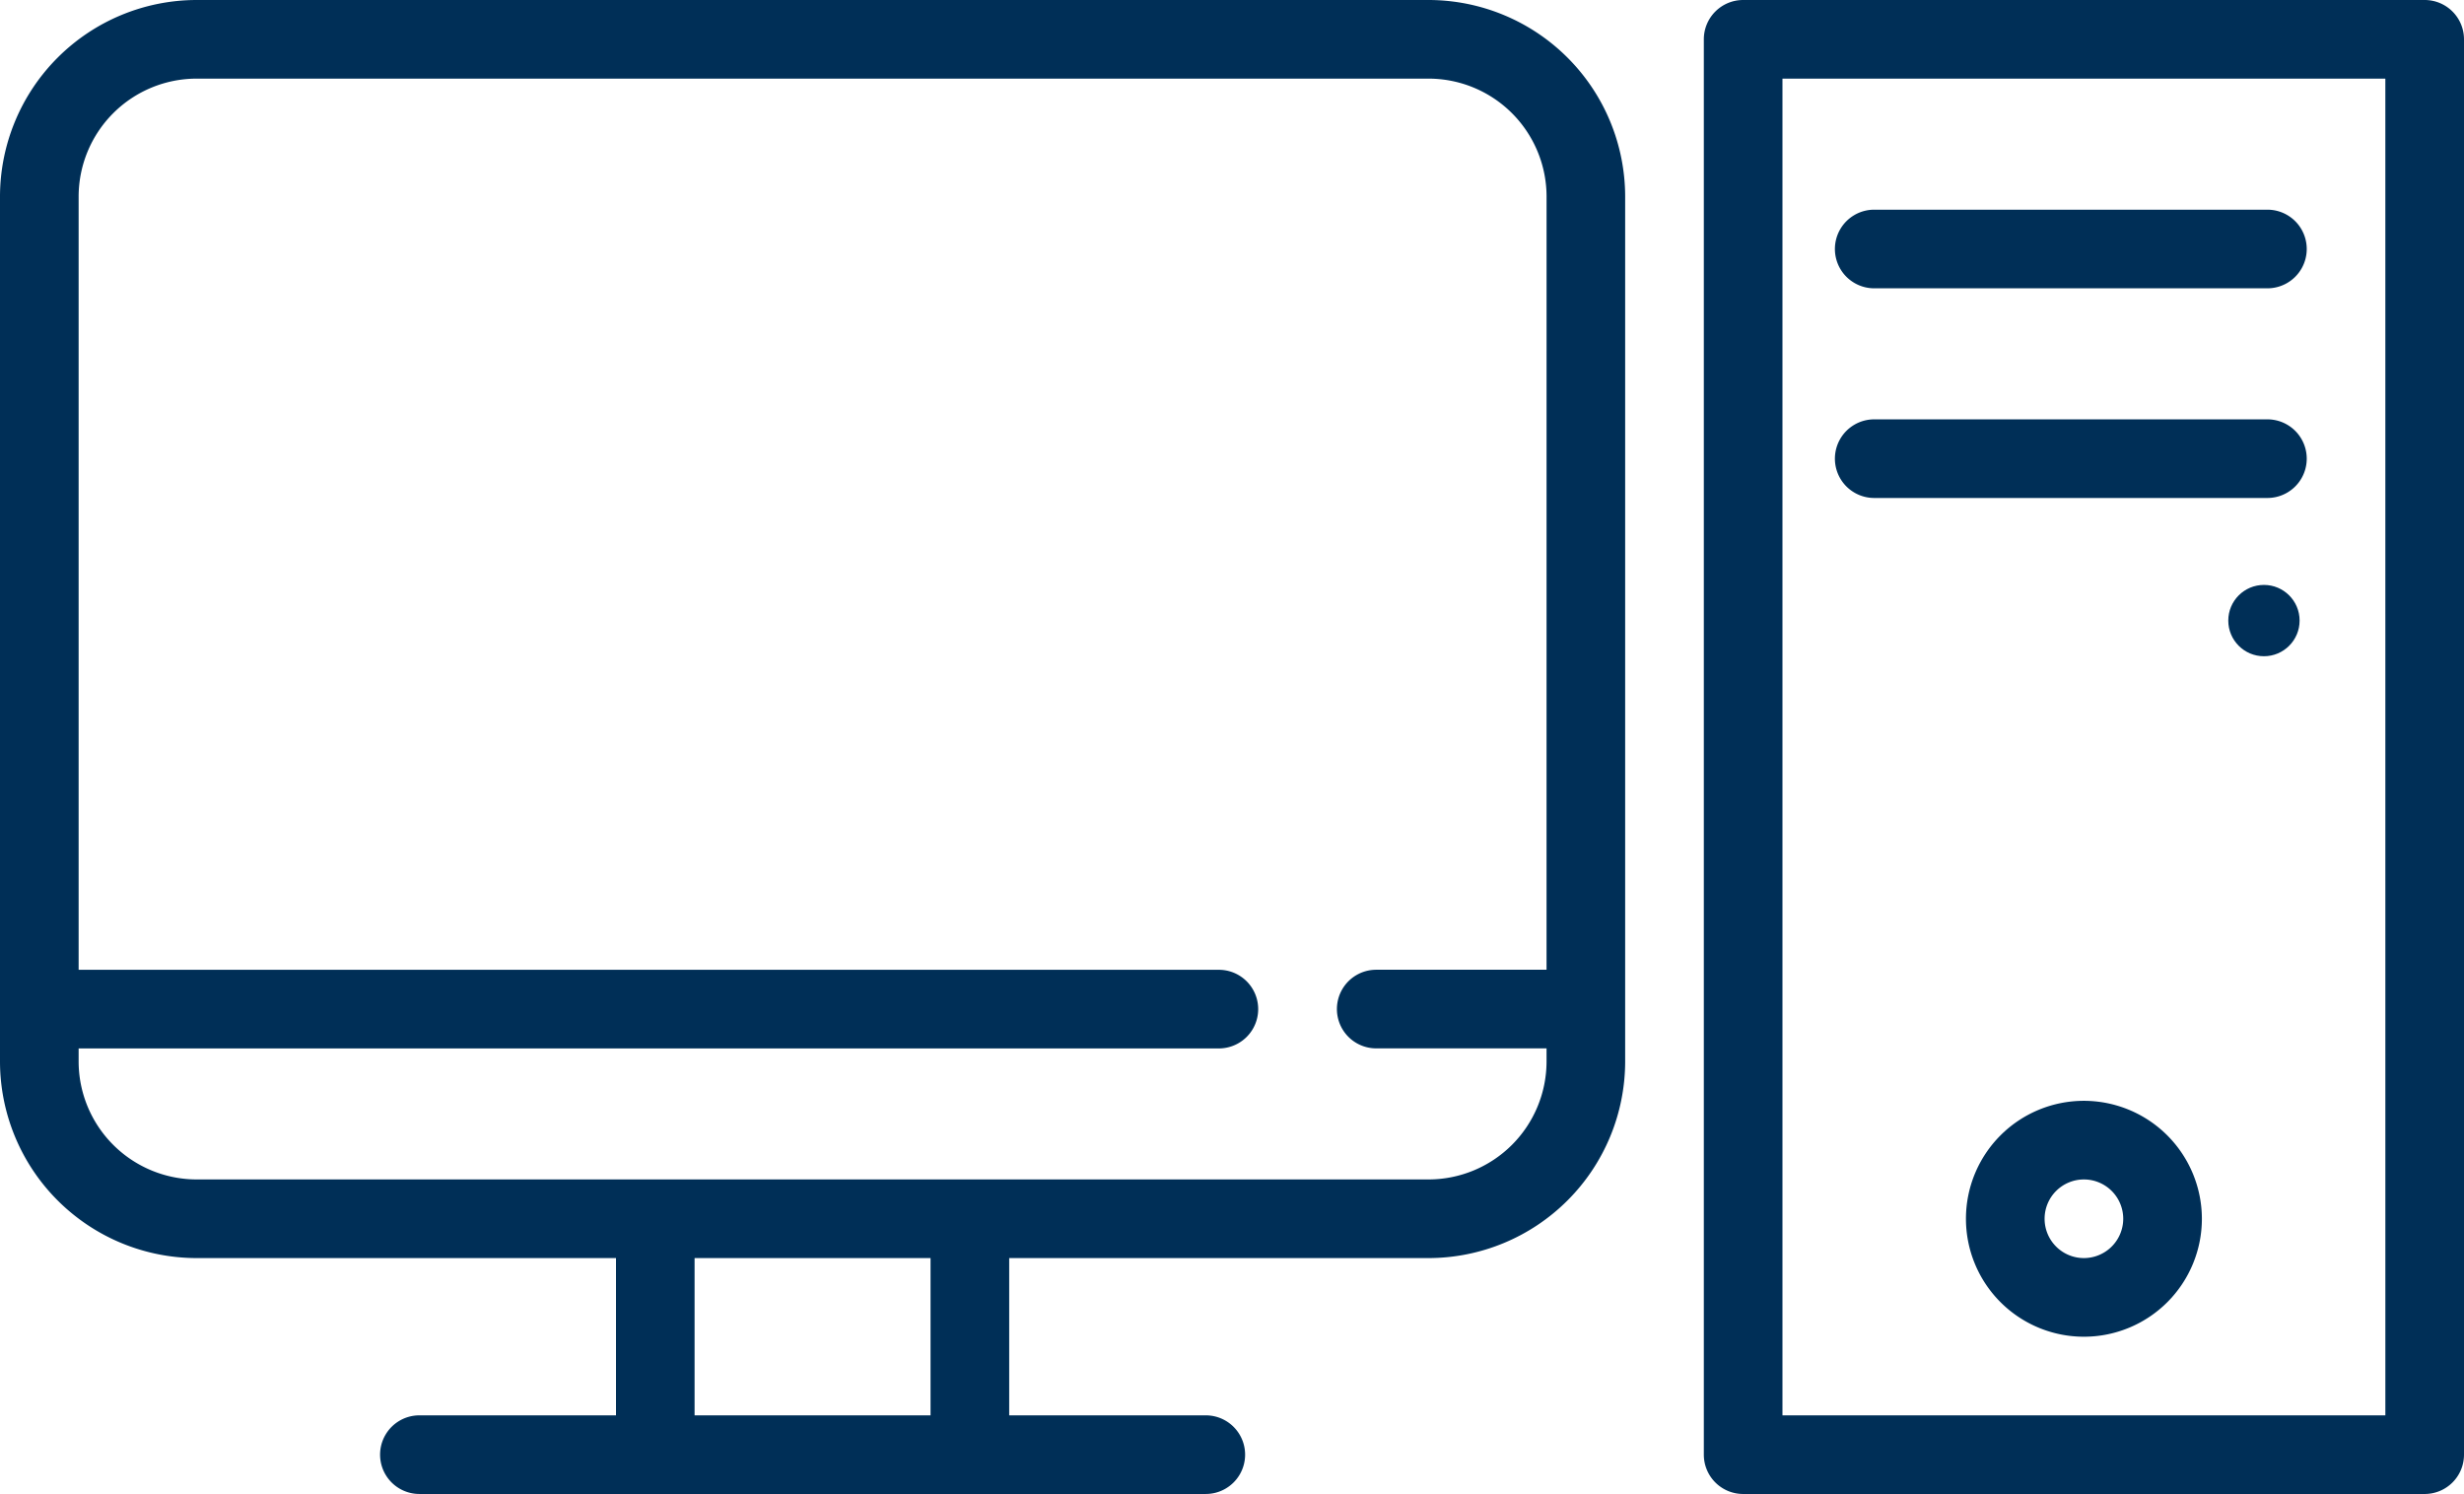 <svg xmlns="http://www.w3.org/2000/svg" width="138.88" height="84.215" viewBox="0 0 138.88 84.215">
  <g id="الحاسوب" transform="translate(0 -92.5)">
    <g id="Group_21790" data-name="Group 21790" transform="translate(0 92.5)">
      <g id="Group_21789" data-name="Group 21789" transform="translate(0 0)">
        <path id="Path_35355" data-name="Path 35355" d="M381.648,302.5a6.649,6.649,0,1,0,6.649,6.649A6.656,6.656,0,0,0,381.648,302.5Zm0,8.865a2.216,2.216,0,1,1,2.216-2.216A2.219,2.219,0,0,1,381.648,311.365Z" transform="translate(-264.191 -240.447)" fill="#002f57"/>
        <circle id="Ellipse_672" data-name="Ellipse 672" cx="2.01" cy="2.01" r="2.01" transform="translate(125.594 32.972)" fill="#002f57"/>
        <path id="Path_35356" data-name="Path 35356" d="M365.63,92.5H327.216A2.216,2.216,0,0,0,325,94.716V174.5a2.216,2.216,0,0,0,2.216,2.216H365.63a2.216,2.216,0,0,0,2.216-2.216V94.716A2.216,2.216,0,0,0,365.63,92.5Zm-2.216,79.782H329.432V96.932h33.981Z" transform="translate(-228.966 -92.5)" fill="#002f57"/>
        <path id="Path_35357" data-name="Path 35357" d="M352.216,136.932h22.162a2.216,2.216,0,0,0,0-4.432H352.216a2.216,2.216,0,0,0,0,4.432Z" transform="translate(-246.578 -120.68)" fill="#002f57"/>
        <path id="Path_35358" data-name="Path 35358" d="M352.216,176.932h22.162a2.216,2.216,0,0,0,0-4.432H352.216a2.216,2.216,0,0,0,0,4.432Z" transform="translate(-246.578 -148.861)" fill="#002f57"/>
        <path id="Path_35359" data-name="Path 35359" d="M80.521,92.5H11.081A11.093,11.093,0,0,0,0,103.581v48.756a11.093,11.093,0,0,0,11.081,11.081H34.72v8.865H23.639a2.216,2.216,0,0,0,0,4.432H67.963a2.216,2.216,0,1,0,0-4.432H56.882v-8.865H80.521A11.093,11.093,0,0,0,91.6,152.337V103.581A11.093,11.093,0,0,0,80.521,92.5ZM52.449,172.282h-13.3v-8.865h13.3Zm34.72-25.117h-9.6a2.216,2.216,0,1,0,0,4.432h9.6v.739a6.656,6.656,0,0,1-6.649,6.649H11.081a6.656,6.656,0,0,1-6.649-6.649V151.6H68.7a2.216,2.216,0,0,0,0-4.432H4.432V103.581a6.656,6.656,0,0,1,6.649-6.649h69.44a6.656,6.656,0,0,1,6.649,6.649Z" transform="translate(0 -92.5)" fill="#002f57"/>
      </g>
    </g>
  </g>
</svg>
